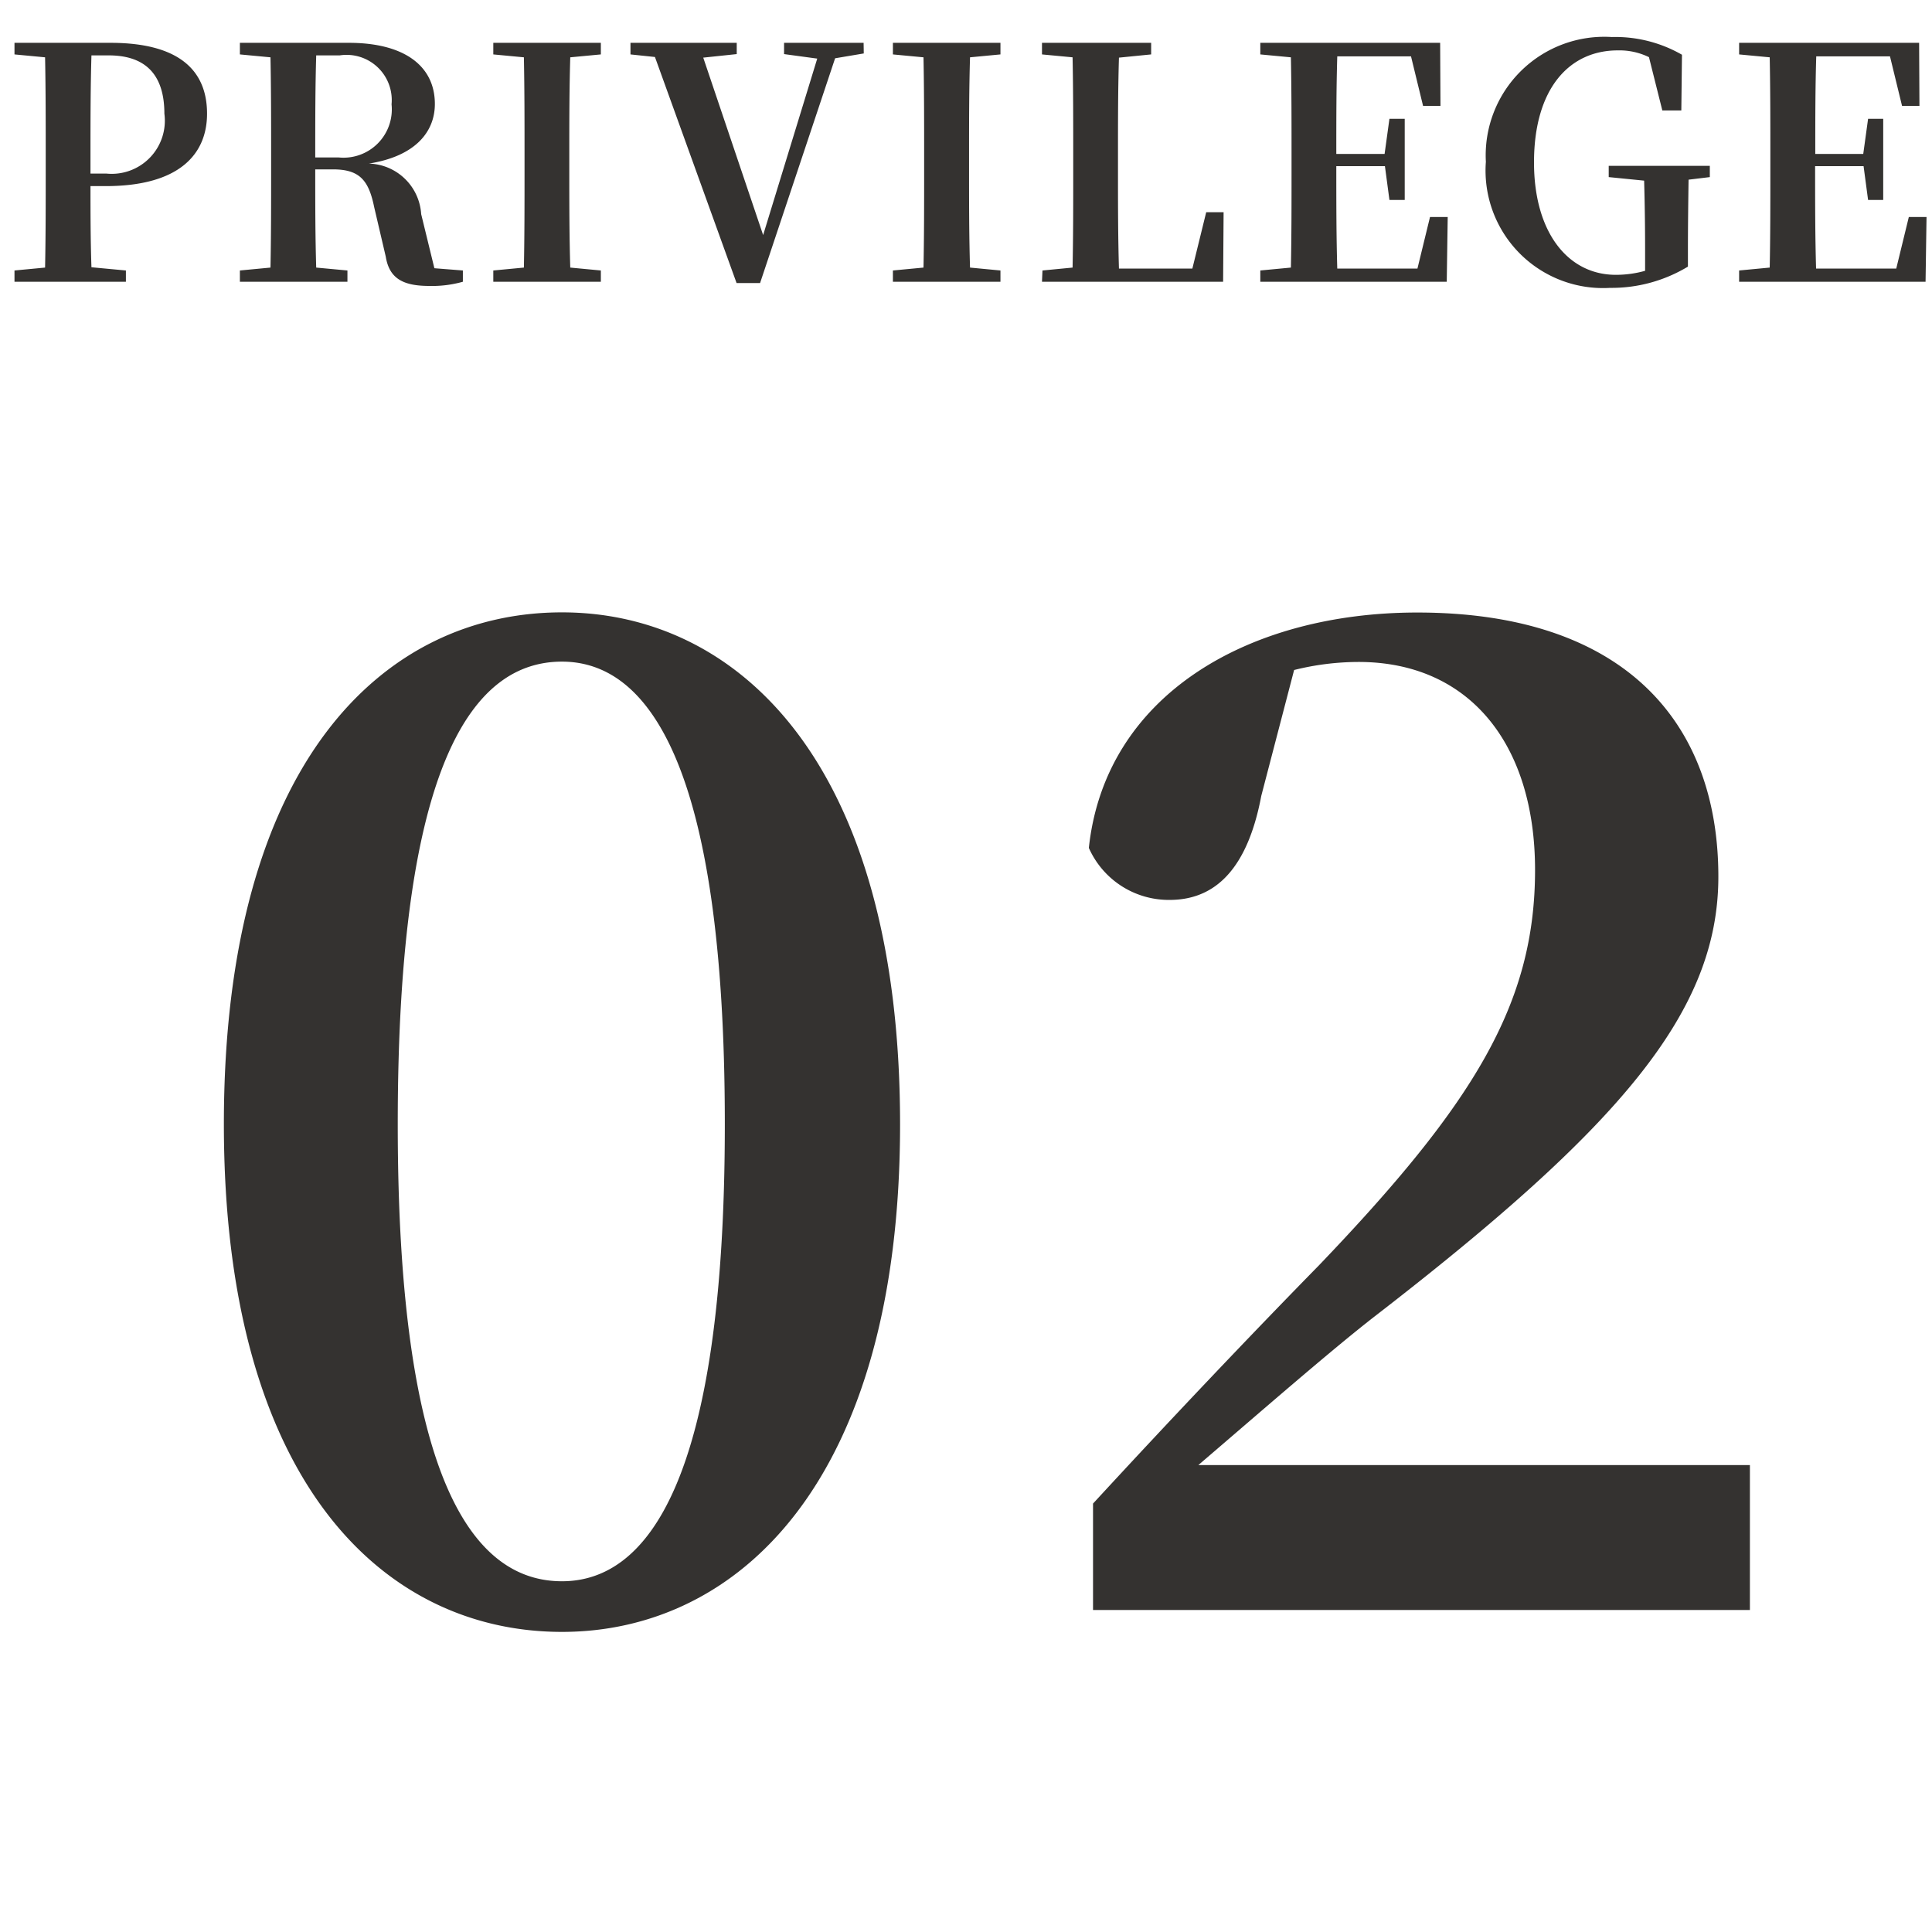<svg xmlns="http://www.w3.org/2000/svg" width="48" height="48" viewBox="0 0 48 48">
  <g id="グループ_14118" data-name="グループ 14118" transform="translate(-955 -9844)">
    <rect id="長方形_3876" data-name="長方形 3876" width="48" height="48" transform="translate(955 9844)" fill="#fff"/>
    <path id="パス_74751" data-name="パス 74751" d="M5.882-12.07c0-9.044,1.9-11.492,4.08-11.492,2.108,0,4.046,2.482,4.046,11.492,0,8.908-1.938,11.356-4.046,11.356C7.786-.714,5.882-3.162,5.882-12.07Zm4.08-12.716c-4.42,0-8.4,3.706-8.4,12.716C1.564-3.162,5.542.544,9.962.544c4.352,0,8.4-3.706,8.4-12.614C18.36-21.08,14.314-24.786,9.962-24.786ZM25.772-3.6c1.666-1.428,3.264-2.822,4.352-3.672,6.12-4.726,8.568-7.582,8.568-10.948,0-3.842-2.346-6.562-7.48-6.562-4.182,0-7.752,2.04-8.16,5.848a2.172,2.172,0,0,0,2.006,1.292c.986,0,1.9-.578,2.278-2.584l.816-3.128a6.645,6.645,0,0,1,1.6-.2c2.754,0,4.386,2.04,4.386,5.168,0,3.332-1.53,5.814-5.372,9.826-1.666,1.7-3.638,3.774-5.61,5.916V0h16.32V-3.6Z" transform="translate(959 9884)" fill="#343230"/>
    <path id="パス_74752" data-name="パス 74752" d="M2.7-5.624c.936,0,1.384.5,1.384,1.448A1.32,1.32,0,0,1,2.64-2.688H2.248V-3.16c0-.832,0-1.656.024-2.464ZM2.624-2.376c1.848,0,2.52-.808,2.52-1.8,0-1.088-.712-1.76-2.4-1.76H.36v.288l.76.072c.016.808.016,1.616.016,2.416v.392c0,.816,0,1.624-.016,2.416L.36-.28V0H3.128V-.28L2.272-.36c-.024-.7-.024-1.392-.024-2.016Zm5.208-.712c0-.92,0-1.728.024-2.536H8.44A1.123,1.123,0,0,1,9.728-4.408a1.2,1.2,0,0,1-1.312,1.32Zm2.96,2.752L10.464-1.68a1.34,1.34,0,0,0-1.3-1.256c1.168-.184,1.64-.8,1.64-1.48,0-.952-.768-1.52-2.136-1.52H5.96v.288l.76.072c.016.808.016,1.616.016,2.416v.392c0,.816,0,1.624-.016,2.416L5.96-.28V0H8.632V-.28L7.856-.352c-.024-.792-.024-1.6-.024-2.44h.44c.664,0,.888.272,1.024.936L9.584-.624c.088.544.432.728,1.08.728A2.811,2.811,0,0,0,11.5,0V-.28Zm4.136-5.312v-.288H12.256v.288l.76.072c.016.808.016,1.616.016,2.416v.392c0,.816,0,1.624-.016,2.416l-.76.072V0h2.672V-.28l-.76-.072c-.024-.8-.024-1.616-.024-2.416V-3.16c0-.816,0-1.616.024-2.416Zm6.528-.288H19.48v.28l.824.112L18.96-1.16,17.472-5.568l.832-.088v-.28h-2.64v.288l.608.064L18.3.032h.584l1.864-5.584.712-.12Zm3.4.288v-.288H22.184v.288l.76.072c.016.808.016,1.616.016,2.416v.392c0,.816,0,1.624-.016,2.416l-.76.072V0h2.672V-.28L24.1-.352c-.024-.8-.024-1.616-.024-2.416V-3.16c0-.816,0-1.616.024-2.416Zm5.112,3.92-.344,1.4H27.8c-.024-.808-.024-1.616-.024-2.36v-.536c0-.752,0-1.552.024-2.344l.8-.08v-.288H25.888v.288l.76.072c.016.808.016,1.616.016,2.416v.536c0,.688,0,1.48-.016,2.272L25.9-.28,25.888,0h4.5L30.4-1.728Zm5.56.12-.312,1.28H33.224c-.024-.816-.024-1.64-.024-2.544h1.208l.112.84H34.9V-4.048H34.52l-.12.872H33.2c0-.84,0-1.64.024-2.424h1.832l.3,1.232h.432l-.008-1.568H31.312v.288l.76.072c.016.808.016,1.616.016,2.416v.392c0,.816,0,1.624-.016,2.416l-.76.072V0h4.632l.024-1.608ZM42.48-2.88H39.968v.28l.88.088c.016.576.024,1.136.024,1.72v.52a2.669,2.669,0,0,1-.728.1c-1.184,0-2.032-1.048-2.032-2.792,0-1.84.88-2.784,2.08-2.784a1.672,1.672,0,0,1,.776.168L41.3-4.256h.472l.016-1.384a3.319,3.319,0,0,0-1.744-.44,2.946,2.946,0,0,0-3.128,3.1A2.919,2.919,0,0,0,40,.152a3.666,3.666,0,0,0,1.936-.528V-.768c0-.632.008-1.208.016-1.768L42.48-2.6Zm4.944,1.272-.312,1.28H45.12c-.024-.816-.024-1.64-.024-2.544H46.3l.112.84h.376V-4.048h-.376l-.12.872H45.1c0-.84,0-1.64.024-2.424h1.832l.3,1.232h.432L47.68-5.936H43.208v.288l.76.072c.016.808.016,1.616.016,2.416v.392c0,.816,0,1.624-.016,2.416l-.76.072V0H47.84l.024-1.608Z" transform="translate(955 9851)" fill="#343230"/>
  </g>
</svg>
